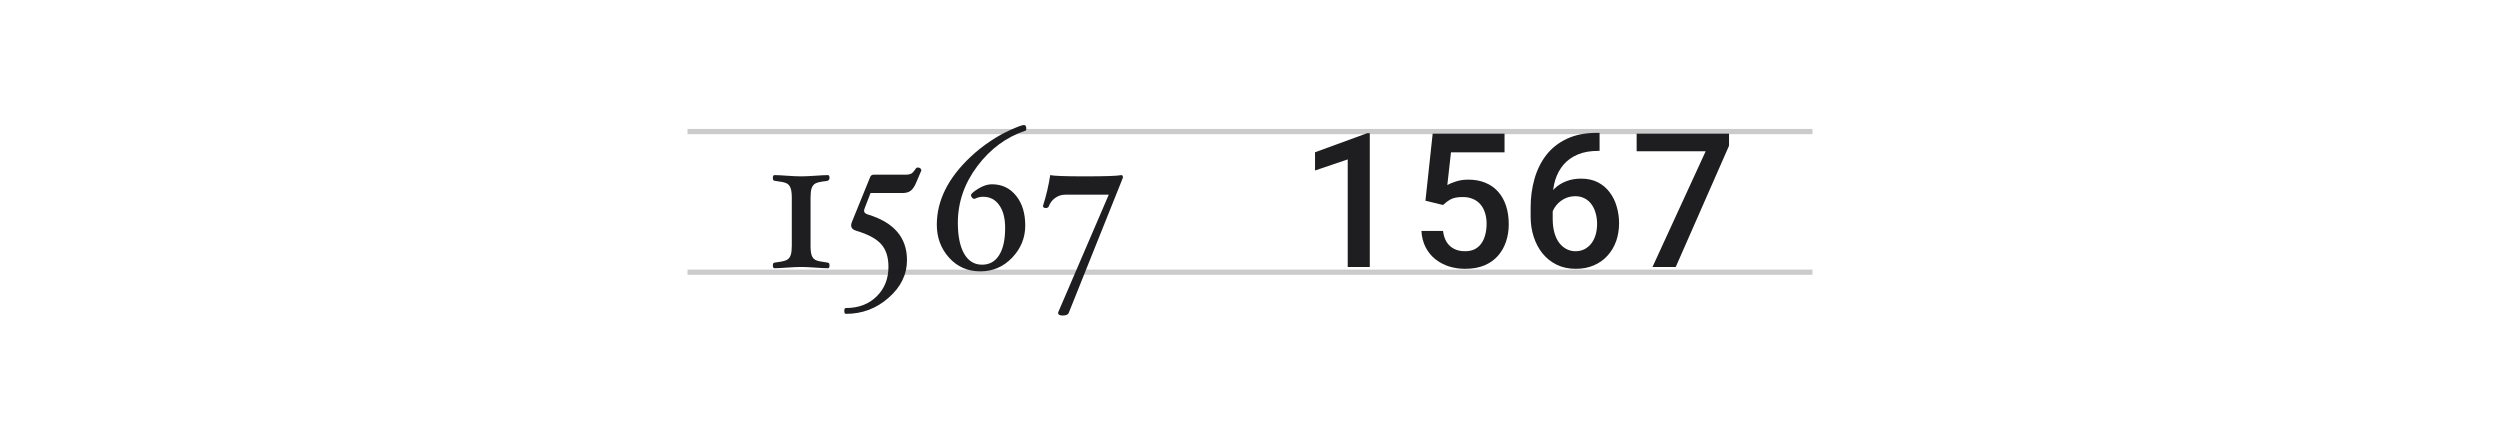 <svg width="480" height="85" viewBox="0 0 480 85" fill="none" xmlns="http://www.w3.org/2000/svg">
<path d="M159.266 50.94C159.266 51.313 159.172 51.5 158.986 51.5C158.426 51.5 157.612 51.46 156.546 51.38C155.386 51.3 154.479 51.26 153.826 51.26C153.159 51.26 152.246 51.3 151.086 51.38C150.046 51.46 149.252 51.5 148.706 51.5C148.492 51.5 148.386 51.313 148.386 50.94C148.386 50.713 148.432 50.567 148.526 50.5C148.632 50.433 148.832 50.387 149.126 50.36C150.166 50.227 150.839 50.06 151.146 49.86C151.466 49.66 151.692 49.353 151.826 48.94C151.959 48.527 152.026 47.94 152.026 47.18V37.94C152.026 37.1 151.939 36.467 151.766 36.04C151.592 35.613 151.319 35.32 150.946 35.16C150.572 35 149.932 34.867 149.026 34.76C148.759 34.733 148.586 34.687 148.506 34.62C148.426 34.54 148.386 34.393 148.386 34.18C148.386 33.807 148.492 33.62 148.706 33.62C149.252 33.62 150.046 33.66 151.086 33.74C152.246 33.82 153.159 33.86 153.826 33.86C154.479 33.86 155.386 33.82 156.546 33.74C157.612 33.66 158.426 33.62 158.986 33.62C159.172 33.62 159.266 33.807 159.266 34.18C159.266 34.527 159.059 34.72 158.646 34.76C157.566 34.88 156.859 35.04 156.526 35.24C156.206 35.427 155.972 35.733 155.826 36.16C155.692 36.587 155.626 37.18 155.626 37.94V47.18C155.626 48.033 155.706 48.673 155.866 49.1C156.039 49.513 156.306 49.8 156.666 49.96C157.039 50.12 157.666 50.253 158.546 50.36C158.826 50.387 159.012 50.433 159.106 50.5C159.212 50.553 159.266 50.7 159.266 50.94Z" fill="#1E1E21"/>
<path d="M176.902 32.72L175.942 34.98C175.622 35.753 175.269 36.293 174.882 36.6C174.495 36.907 173.969 37.06 173.302 37.06H167.142L166.062 39.86C165.955 40.113 165.902 40.32 165.902 40.48C165.902 40.8 166.142 41.033 166.622 41.18C171.635 42.687 174.142 45.607 174.142 49.94C174.142 52.7 172.969 55.107 170.622 57.16C168.289 59.227 165.555 60.26 162.422 60.26C162.209 60.26 162.102 60.073 162.102 59.7C162.102 59.327 162.209 59.14 162.422 59.14C164.835 59.14 166.795 58.4 168.302 56.92C169.822 55.44 170.582 53.54 170.582 51.22C170.582 49.38 170.122 47.94 169.202 46.9C168.282 45.847 166.675 44.98 164.382 44.3C163.742 44.113 163.422 43.767 163.422 43.26C163.422 43.06 163.475 42.833 163.582 42.58L167.062 34.02C167.182 33.7 167.409 33.54 167.742 33.54H173.862C174.355 33.54 174.729 33.467 174.982 33.32C175.235 33.173 175.502 32.88 175.782 32.44C175.889 32.253 176.049 32.16 176.262 32.16C176.422 32.16 176.569 32.213 176.702 32.32C176.835 32.427 176.902 32.56 176.902 32.72Z" fill="#1E1E21"/>
<path d="M197.047 24.72C197.047 24.933 197.001 25.053 196.907 25.08C193.227 26.307 190.141 28.58 187.647 31.9C185.154 35.22 183.907 38.847 183.907 42.78C183.907 45.313 184.307 47.287 185.107 48.7C185.921 50.113 187.067 50.82 188.547 50.82C189.974 50.82 191.067 50.213 191.827 49C192.601 47.787 192.987 46.047 192.987 43.78C192.987 41.9 192.607 40.433 191.847 39.38C191.101 38.313 190.067 37.78 188.747 37.78C188.214 37.78 187.707 37.9 187.227 38.14L187.067 38.18C186.907 38.18 186.761 38.1 186.627 37.94C186.494 37.767 186.427 37.613 186.427 37.48C186.427 37.227 186.887 36.813 187.807 36.24C188.741 35.667 189.614 35.38 190.427 35.38C192.361 35.38 193.914 36.113 195.087 37.58C196.261 39.033 196.847 40.94 196.847 43.3C196.847 45.66 196.007 47.72 194.327 49.48C192.647 51.227 190.614 52.1 188.227 52.1C185.801 52.1 183.801 51.227 182.227 49.48C180.654 47.733 179.867 45.62 179.867 43.14C179.867 38.513 182.034 34.167 186.367 30.1C187.514 29.02 188.754 28.033 190.087 27.14C191.434 26.233 192.774 25.487 194.107 24.9C195.454 24.3 196.287 24 196.607 24C196.901 24 197.047 24.24 197.047 24.72Z" fill="#1E1E21"/>
<path d="M215.602 34.06L215.542 34.26L205.202 60.06C205.069 60.407 204.682 60.58 204.042 60.58C203.455 60.58 203.162 60.413 203.162 60.08L203.182 59.94L212.882 37.38H204.522C203.815 37.38 203.175 37.587 202.602 38C202.029 38.4 201.615 38.94 201.362 39.62C201.282 39.833 201.095 39.94 200.802 39.94C200.482 39.94 200.295 39.82 200.242 39.58C200.882 37.553 201.349 35.567 201.642 33.62C202.309 33.78 204.522 33.86 208.282 33.86C212.242 33.86 214.575 33.78 215.282 33.62C215.495 33.62 215.602 33.767 215.602 34.06Z" fill="#1E1E21"/>
<path d="M262.998 25.578V51.26H258.762V30.605L252.486 32.732V29.234L262.488 25.578H262.998Z" fill="#1E1E21"/>
<path d="M277.06 39.359L273.685 38.533L275.074 25.666H288.872V29.252H278.589L277.886 35.527C278.285 35.293 278.835 35.065 279.538 34.842C280.242 34.607 281.044 34.49 281.947 34.49C283.154 34.49 284.232 34.69 285.181 35.088C286.142 35.475 286.956 36.043 287.624 36.793C288.292 37.531 288.802 38.434 289.154 39.5C289.505 40.555 289.681 41.744 289.681 43.068C289.681 44.252 289.505 45.359 289.154 46.391C288.814 47.422 288.298 48.33 287.607 49.115C286.915 49.9 286.042 50.516 284.988 50.961C283.945 51.395 282.708 51.611 281.279 51.611C280.212 51.611 279.187 51.459 278.202 51.154C277.23 50.838 276.357 50.375 275.583 49.766C274.81 49.145 274.189 48.383 273.72 47.48C273.251 46.566 272.982 45.518 272.911 44.334H277.06C277.165 45.166 277.394 45.875 277.745 46.461C278.109 47.035 278.589 47.475 279.187 47.779C279.785 48.084 280.476 48.236 281.261 48.236C281.976 48.236 282.591 48.113 283.107 47.867C283.622 47.609 284.05 47.246 284.39 46.777C284.742 46.297 284.999 45.734 285.163 45.09C285.339 44.445 285.427 43.73 285.427 42.945C285.427 42.195 285.327 41.51 285.128 40.889C284.941 40.268 284.654 39.728 284.267 39.272C283.892 38.815 283.417 38.463 282.843 38.217C282.269 37.959 281.607 37.83 280.857 37.83C279.849 37.83 279.076 37.977 278.536 38.27C278.009 38.562 277.517 38.926 277.06 39.359Z" fill="#1E1E21"/>
<path d="M306.59 25.508H307.118V28.971H306.819C305.307 28.971 304.001 29.205 302.899 29.674C301.809 30.143 300.913 30.787 300.21 31.607C299.506 32.428 298.979 33.389 298.628 34.49C298.288 35.58 298.118 36.74 298.118 37.971V41.996C298.118 43.016 298.229 43.918 298.452 44.703C298.674 45.477 298.985 46.127 299.383 46.654C299.794 47.17 300.262 47.562 300.79 47.832C301.317 48.102 301.885 48.236 302.495 48.236C303.128 48.236 303.702 48.107 304.217 47.85C304.733 47.58 305.172 47.211 305.536 46.742C305.899 46.273 306.174 45.717 306.362 45.072C306.549 44.428 306.643 43.725 306.643 42.963C306.643 42.236 306.549 41.557 306.362 40.924C306.186 40.279 305.922 39.717 305.571 39.236C305.219 38.744 304.78 38.363 304.253 38.094C303.737 37.812 303.139 37.672 302.46 37.672C301.616 37.672 300.848 37.871 300.157 38.27C299.477 38.668 298.926 39.19 298.505 39.834C298.094 40.467 297.872 41.141 297.837 41.855L296.219 41.328C296.313 40.238 296.553 39.26 296.94 38.393C297.338 37.525 297.86 36.787 298.505 36.178C299.149 35.568 299.893 35.105 300.737 34.789C301.592 34.461 302.53 34.297 303.549 34.297C304.792 34.297 305.87 34.531 306.784 35C307.698 35.469 308.454 36.107 309.051 36.916C309.661 37.713 310.112 38.627 310.405 39.658C310.71 40.678 310.862 41.744 310.862 42.857C310.862 44.088 310.674 45.236 310.299 46.303C309.924 47.357 309.374 48.283 308.647 49.08C307.932 49.877 307.059 50.498 306.028 50.943C305.008 51.389 303.848 51.611 302.547 51.611C301.176 51.611 299.952 51.348 298.874 50.82C297.807 50.293 296.899 49.566 296.149 48.641C295.411 47.715 294.848 46.648 294.462 45.441C294.075 44.234 293.881 42.957 293.881 41.609V39.852C293.881 37.906 294.128 36.072 294.62 34.35C295.112 32.615 295.868 31.086 296.887 29.762C297.919 28.438 299.237 27.4 300.842 26.65C302.448 25.889 304.364 25.508 306.59 25.508Z" fill="#1E1E21"/>
<path d="M331.973 25.666V27.986L321.742 51.26H317.277L327.49 29.041H314.236V25.666H331.973Z" fill="#1E1E21"/>
<path d="M132 52.26H348" stroke="#1E1E21" stroke-opacity="0.23"/>
<path d="M132 25.26H348" stroke="#1E1E21" stroke-opacity="0.23"/>
</svg>
